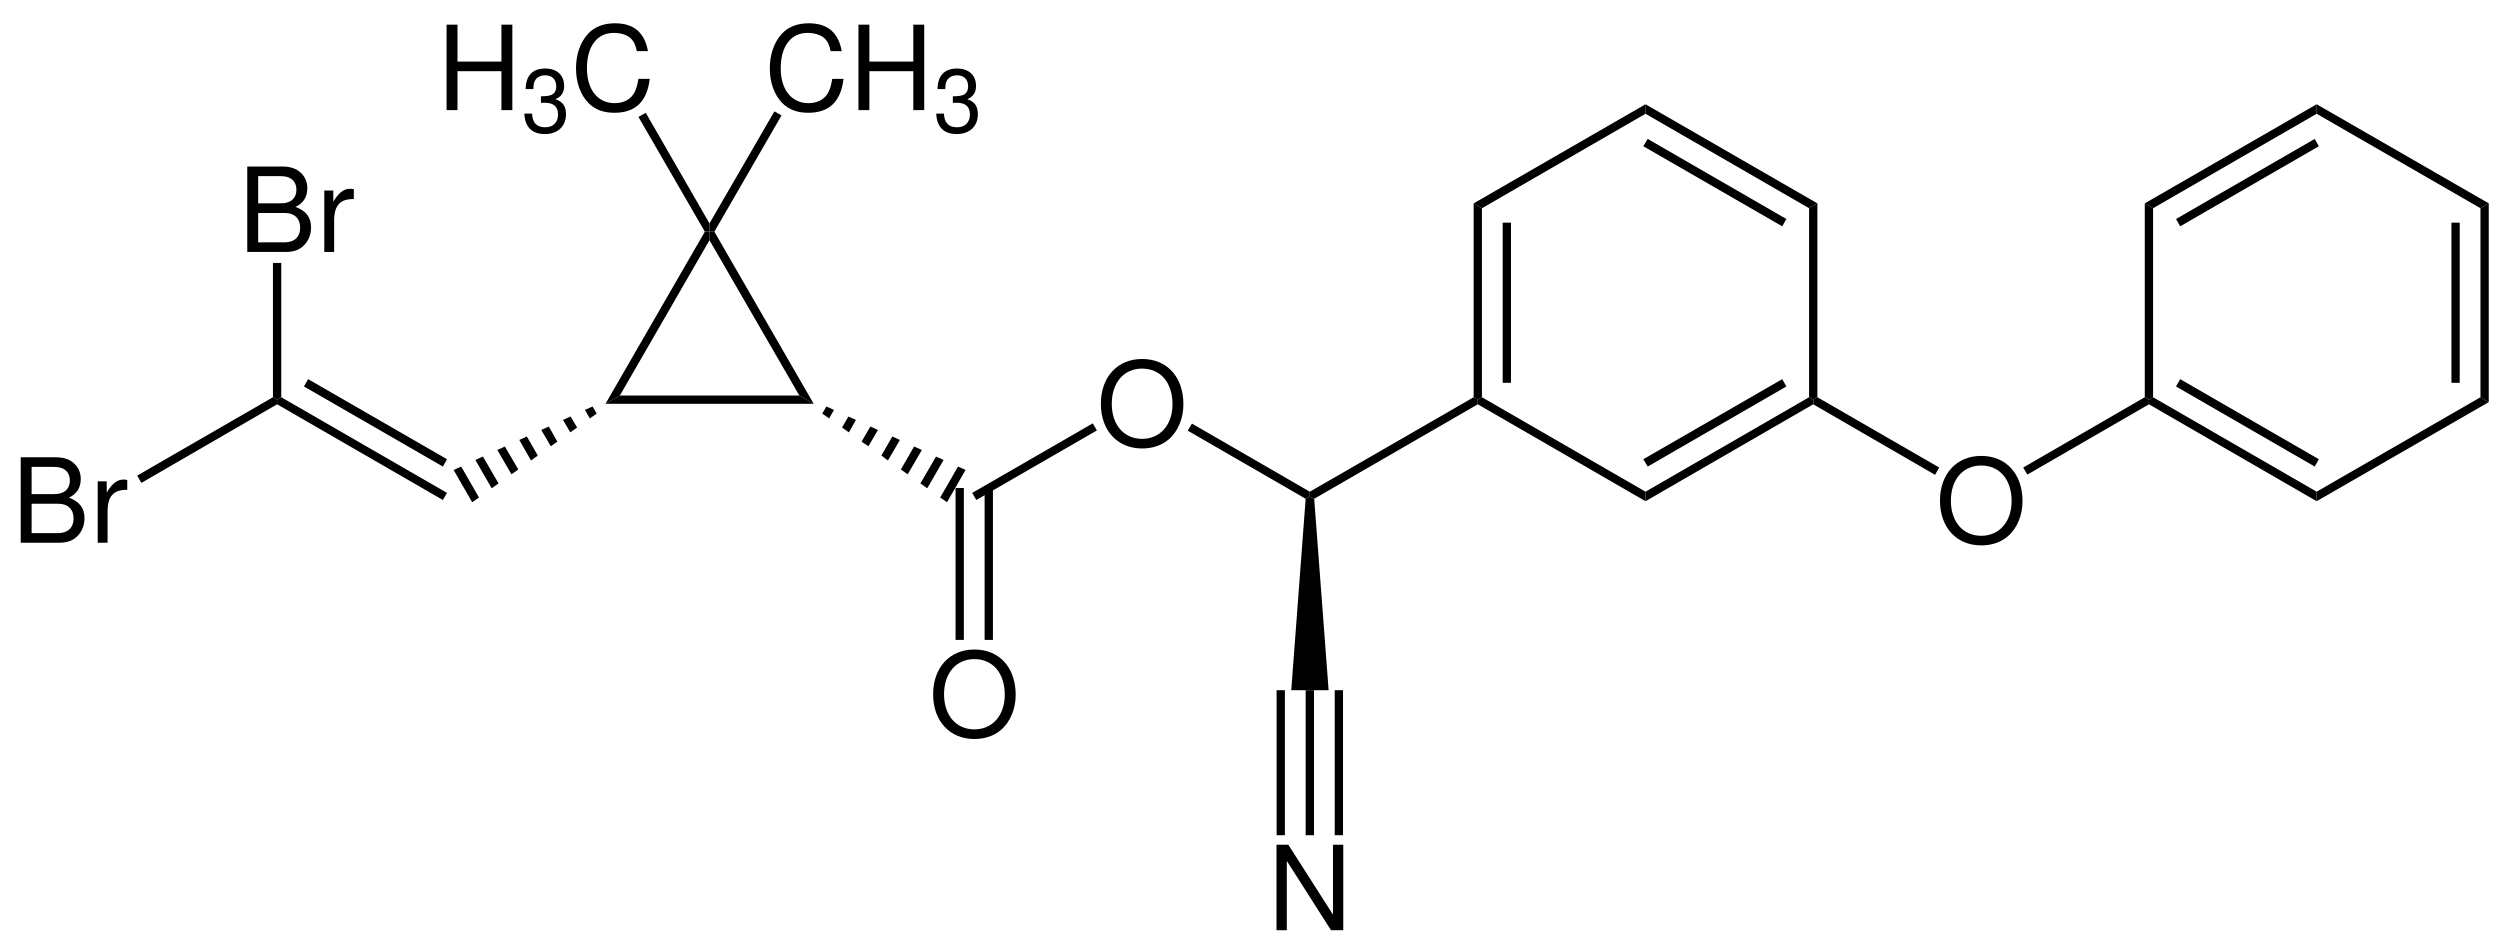 <?xml version="1.0" encoding="UTF-8"?>
<svg xmlns="http://www.w3.org/2000/svg" xmlns:xlink="http://www.w3.org/1999/xlink" width="512pt" height="193pt" viewBox="0 0 512 193" version="1.2">
<defs>
<g>
<symbol overflow="visible" id="glyph0-0">
<path style="stroke:none;" d=""/>
</symbol>
<symbol overflow="visible" id="glyph0-1">
<path style="stroke:none;" d="M 9.344 -17.781 C 4.312 -17.781 0.906 -14.094 0.906 -8.609 C 0.906 -3.125 4.297 0.547 9.359 0.547 C 11.5 0.547 13.375 -0.094 14.781 -1.297 C 16.688 -2.906 17.812 -5.609 17.812 -8.469 C 17.812 -14.109 14.469 -17.781 9.344 -17.781 Z M 9.344 -15.812 C 13.125 -15.812 15.578 -12.953 15.578 -8.516 C 15.578 -4.297 13.062 -1.422 9.359 -1.422 C 5.609 -1.422 3.141 -4.297 3.141 -8.609 C 3.141 -12.938 5.609 -15.812 9.344 -15.812 Z M 9.344 -15.812 "/>
</symbol>
<symbol overflow="visible" id="glyph0-2">
<path style="stroke:none;" d="M 1.891 0 L 9.797 0 C 11.453 0 12.672 -0.453 13.609 -1.469 C 14.469 -2.375 14.953 -3.625 14.953 -4.984 C 14.953 -7.109 13.984 -8.375 11.766 -9.234 C 13.375 -9.984 14.188 -11.25 14.188 -13.062 C 14.188 -14.359 13.703 -15.453 12.797 -16.266 C 11.859 -17.109 10.688 -17.5 9 -17.5 L 1.891 -17.5 Z M 4.125 -9.953 L 4.125 -15.531 L 8.453 -15.531 C 9.703 -15.531 10.391 -15.359 10.984 -14.906 C 11.609 -14.422 11.953 -13.703 11.953 -12.75 C 11.953 -11.781 11.609 -11.062 10.984 -10.578 C 10.391 -10.125 9.703 -9.953 8.453 -9.953 Z M 4.125 -1.969 L 4.125 -7.984 L 9.578 -7.984 C 11.547 -7.984 12.719 -6.859 12.719 -4.969 C 12.719 -3.094 11.547 -1.969 9.578 -1.969 Z M 4.125 -1.969 "/>
</symbol>
<symbol overflow="visible" id="glyph0-3">
<path style="stroke:none;" d="M 1.656 -12.578 L 1.656 0 L 3.672 0 L 3.672 -6.531 C 3.703 -9.547 4.938 -10.891 7.703 -10.828 L 7.703 -12.859 C 7.375 -12.906 7.172 -12.938 6.938 -12.938 C 5.641 -12.938 4.656 -12.172 3.5 -10.297 L 3.5 -12.578 Z M 1.656 -12.578 "/>
</symbol>
<symbol overflow="visible" id="glyph0-4">
<path style="stroke:none;" d="M 15.5 -17.5 L 13.391 -17.5 L 13.391 -3.188 L 4.25 -17.5 L 1.828 -17.5 L 1.828 0 L 3.938 0 L 3.938 -14.188 L 12.984 0 L 15.5 0 Z M 15.5 -17.5 "/>
</symbol>
<symbol overflow="visible" id="glyph0-5">
<path style="stroke:none;" d="M 13.219 -7.969 L 13.219 0 L 15.453 0 L 15.453 -17.5 L 13.219 -17.5 L 13.219 -9.938 L 4.219 -9.938 L 4.219 -17.5 L 1.984 -17.5 L 1.984 0 L 4.219 0 L 4.219 -7.969 Z M 13.219 -7.969 "/>
</symbol>
<symbol overflow="visible" id="glyph0-6">
<path style="stroke:none;" d="M 15.891 -12.078 C 15.188 -15.906 12.984 -17.781 9.141 -17.781 C 6.797 -17.781 4.891 -17.047 3.594 -15.594 C 2.016 -13.875 1.156 -11.375 1.156 -8.547 C 1.156 -5.656 2.047 -3.188 3.672 -1.484 C 5.047 -0.094 6.766 0.547 9.047 0.547 C 13.312 0.547 15.719 -1.75 16.25 -6.391 L 13.938 -6.391 C 13.75 -5.188 13.516 -4.375 13.156 -3.672 C 12.438 -2.234 10.938 -1.422 9.078 -1.422 C 5.594 -1.422 3.391 -4.203 3.391 -8.562 C 3.391 -13.062 5.469 -15.812 8.875 -15.812 C 10.297 -15.812 11.609 -15.406 12.344 -14.719 C 12.984 -14.109 13.344 -13.391 13.609 -12.078 Z M 15.891 -12.078 "/>
</symbol>
<symbol overflow="visible" id="glyph1-0">
<path style="stroke:none;" d=""/>
</symbol>
<symbol overflow="visible" id="glyph1-1">
<path style="stroke:none;" d="M 3.984 -6 L 4.844 -6 C 6.562 -6 7.484 -5.188 7.484 -3.625 C 7.484 -1.984 6.5 -0.984 4.859 -0.984 C 3.109 -0.984 2.266 -1.875 2.156 -3.781 L 0.578 -3.781 C 0.641 -2.734 0.828 -2.047 1.141 -1.469 C 1.797 -0.219 3.047 0.406 4.781 0.406 C 7.422 0.406 9.109 -1.172 9.109 -3.641 C 9.109 -5.297 8.484 -6.188 6.953 -6.734 C 8.141 -7.219 8.734 -8.125 8.734 -9.438 C 8.734 -11.656 7.266 -13.016 4.844 -13.016 C 2.266 -13.016 0.906 -11.578 0.844 -8.812 L 2.438 -8.812 C 2.453 -9.609 2.516 -10.062 2.719 -10.453 C 3.078 -11.203 3.875 -11.625 4.859 -11.625 C 6.266 -11.625 7.109 -10.781 7.109 -9.375 C 7.109 -8.453 6.781 -7.906 6.078 -7.594 C 5.656 -7.422 5.078 -7.344 3.984 -7.328 Z M 3.984 -6 "/>
</symbol>
</g>
</defs>
<g id="surface1">
<path style=" stroke:none;fill-rule:nonzero;fill:rgb(0%,0%,0%);fill-opacity:1;" d="M 303.5 81.352 L 302.648 81.852 L 301.801 81.352 L 301.801 41.648 L 303.5 42.648 "/>
<path style=" stroke:none;fill-rule:nonzero;fill:rgb(0%,0%,0%);fill-opacity:1;" d="M 307.75 78.398 L 309.449 78.398 L 309.449 45.602 L 307.75 45.602 Z M 307.75 78.398 "/>
<path style=" stroke:none;fill-rule:nonzero;fill:rgb(0%,0%,0%);fill-opacity:1;" d="M 337 100.699 L 337 102.648 L 302.648 82.801 L 302.648 81.852 L 303.5 81.352 "/>
<path style=" stroke:none;fill-rule:nonzero;fill:rgb(0%,0%,0%);fill-opacity:1;" d="M 370.5 81.352 L 371.352 81.852 L 371.352 82.801 L 337 102.648 L 337 100.699 "/>
<path style=" stroke:none;fill-rule:nonzero;fill:rgb(0%,0%,0%);fill-opacity:1;" d="M 365 77.648 L 365.852 79.148 L 337.449 95.551 L 336.551 94.051 Z M 365 77.648 "/>
<path style=" stroke:none;fill-rule:nonzero;fill:rgb(0%,0%,0%);fill-opacity:1;" d="M 370.5 42.648 L 372.199 41.648 L 372.199 81.352 L 371.352 81.852 L 370.5 81.352 "/>
<path style=" stroke:none;fill-rule:nonzero;fill:rgb(0%,0%,0%);fill-opacity:1;" d="M 337 23.301 L 337 21.352 L 372.199 41.648 L 370.5 42.648 Z M 337 23.301 "/>
<path style=" stroke:none;fill-rule:nonzero;fill:rgb(0%,0%,0%);fill-opacity:1;" d="M 336.551 29.949 L 337.449 28.449 L 365.852 44.852 L 365 46.352 Z M 336.551 29.949 "/>
<path style=" stroke:none;fill-rule:nonzero;fill:rgb(0%,0%,0%);fill-opacity:1;" d="M 303.5 42.648 L 301.801 41.648 L 337 21.352 L 337 23.301 Z M 303.5 42.648 "/>
<g style="fill:rgb(0%,0%,0%);fill-opacity:1;">
  <use xlink:href="#glyph0-1" x="396.4" y="111.15"/>
</g>
<path style=" stroke:none;fill-rule:nonzero;fill:rgb(0%,0%,0%);fill-opacity:1;" d="M 397.148 95.75 L 396.301 97.25 L 371.352 82.801 L 371.352 81.852 L 372.199 81.352 "/>
<path style=" stroke:none;fill-rule:nonzero;fill:rgb(0%,0%,0%);fill-opacity:1;" d="M 439.25 81.352 L 440.102 81.852 L 440.102 82.801 L 415.199 97.199 L 414.352 95.75 "/>
<path style=" stroke:none;fill-rule:nonzero;fill:rgb(0%,0%,0%);fill-opacity:1;" d="M 474.449 100.699 L 474.449 102.648 L 440.102 82.801 L 440.102 81.852 L 440.949 81.352 "/>
<path style=" stroke:none;fill-rule:nonzero;fill:rgb(0%,0%,0%);fill-opacity:1;" d="M 474.898 94.051 L 474.051 95.551 L 445.648 79.148 L 446.5 77.648 Z M 474.898 94.051 "/>
<path style=" stroke:none;fill-rule:nonzero;fill:rgb(0%,0%,0%);fill-opacity:1;" d="M 508 81.352 L 509.699 82.352 L 474.449 102.648 L 474.449 100.699 Z M 508 81.352 "/>
<path style=" stroke:none;fill-rule:nonzero;fill:rgb(0%,0%,0%);fill-opacity:1;" d="M 508 42.648 L 509.699 41.648 L 509.699 82.352 L 508 81.352 Z M 508 42.648 "/>
<path style=" stroke:none;fill-rule:nonzero;fill:rgb(0%,0%,0%);fill-opacity:1;" d="M 502.051 78.398 L 503.75 78.398 L 503.75 45.602 L 502.051 45.602 Z M 502.051 78.398 "/>
<path style=" stroke:none;fill-rule:nonzero;fill:rgb(0%,0%,0%);fill-opacity:1;" d="M 474.449 23.301 L 474.449 21.352 L 509.699 41.648 L 508 42.648 Z M 474.449 23.301 "/>
<path style=" stroke:none;fill-rule:nonzero;fill:rgb(0%,0%,0%);fill-opacity:1;" d="M 440.949 42.648 L 439.25 41.648 L 474.449 21.352 L 474.449 23.301 Z M 440.949 42.648 "/>
<path style=" stroke:none;fill-rule:nonzero;fill:rgb(0%,0%,0%);fill-opacity:1;" d="M 446.5 46.352 L 445.648 44.852 L 474.051 28.449 L 474.898 29.949 Z M 446.5 46.352 "/>
<path style=" stroke:none;fill-rule:nonzero;fill:rgb(0%,0%,0%);fill-opacity:1;" d="M 440.949 81.352 L 440.102 81.852 L 439.25 81.352 L 439.25 41.648 L 440.949 42.648 "/>
<path style=" stroke:none;fill-rule:nonzero;fill:rgb(0%,0%,0%);fill-opacity:1;" d="M 269.148 102.148 L 268.25 101.699 L 268.25 100.699 L 301.801 81.352 L 302.648 81.852 L 302.648 82.801 "/>
<g style="fill:rgb(0%,0%,0%);fill-opacity:1;">
  <use xlink:href="#glyph0-1" x="224.55" y="91.3"/>
</g>
<path style=" stroke:none;fill-rule:nonzero;fill:rgb(0%,0%,0%);fill-opacity:1;" d="M 243.25 88.199 L 244.102 86.75 L 268.25 100.699 L 268.25 101.699 L 267.398 102.148 "/>
<path style=" stroke:none;fill-rule:nonzero;fill:rgb(0%,0%,0%);fill-opacity:1;" d="M 199.949 102.398 L 199.102 100.949 L 223.801 86.699 L 224.648 88.148 Z M 199.949 102.398 "/>
<path style=" stroke:none;fill-rule:nonzero;fill:rgb(0%,0%,0%);fill-opacity:1;" d="M 145.301 49.199 L 145.301 47.449 L 146.301 47.449 L 166.648 82.699 L 163.699 81 "/>
<path style=" stroke:none;fill-rule:nonzero;fill:rgb(0%,0%,0%);fill-opacity:1;" d="M 126.949 81 L 124 82.699 L 144.352 47.449 L 145.301 47.449 L 145.301 49.199 "/>
<path style=" stroke:none;fill-rule:nonzero;fill:rgb(0%,0%,0%);fill-opacity:1;" d="M 163.699 81 L 166.648 82.699 L 124 82.699 L 126.949 81 Z M 163.699 81 "/>
<path style=" stroke:none;fill-rule:nonzero;fill:rgb(0%,0%,0%);fill-opacity:1;" d="M 56.75 82.801 L 56.75 81.852 L 57.602 81.352 L 91.551 100.949 L 90.699 102.398 "/>
<path style=" stroke:none;fill-rule:nonzero;fill:rgb(0%,0%,0%);fill-opacity:1;" d="M 62.25 79.148 L 63.102 77.648 L 91.551 94.051 L 90.699 95.551 Z M 62.25 79.148 "/>
<g style="fill:rgb(0%,0%,0%);fill-opacity:1;">
  <use xlink:href="#glyph0-2" x="2.35" y="111.15"/>
  <use xlink:href="#glyph0-3" x="18.358" y="111.15"/>
</g>
<path style=" stroke:none;fill-rule:nonzero;fill:rgb(0%,0%,0%);fill-opacity:1;" d="M 28.949 98.898 L 28.102 97.398 L 55.898 81.352 L 56.75 81.852 L 56.75 82.801 "/>
<g style="fill:rgb(0%,0%,0%);fill-opacity:1;">
  <use xlink:href="#glyph0-2" x="48.75" y="51.6"/>
  <use xlink:href="#glyph0-3" x="64.758" y="51.6"/>
</g>
<path style=" stroke:none;fill-rule:nonzero;fill:rgb(0%,0%,0%);fill-opacity:1;" d="M 55.898 53.852 L 57.602 53.852 L 57.602 81.352 L 56.75 81.852 L 55.898 81.352 "/>
<g style="fill:rgb(0%,0%,0%);fill-opacity:1;">
  <use xlink:href="#glyph0-1" x="190.2" y="150.8"/>
</g>
<path style=" stroke:none;fill-rule:nonzero;fill:rgb(0%,0%,0%);fill-opacity:1;" d="M 201.648 131.051 L 203.352 131.051 L 203.352 99.949 L 201.648 99.949 Z M 201.648 131.051 "/>
<path style=" stroke:none;fill-rule:nonzero;fill:rgb(0%,0%,0%);fill-opacity:1;" d="M 195.699 131.051 L 197.398 131.051 L 197.398 99.949 L 195.699 99.949 Z M 195.699 131.051 "/>
<path style=" stroke:none;fill-rule:nonzero;fill:rgb(0%,0%,0%);fill-opacity:1;" d="M 272.102 141.352 L 264.449 141.352 L 267.398 102.148 L 268.25 101.699 L 269.148 102.148 "/>
<g style="fill:rgb(0%,0%,0%);fill-opacity:1;">
  <use xlink:href="#glyph0-4" x="259.6" y="190.5"/>
</g>
<path style=" stroke:none;fill-rule:nonzero;fill:rgb(0%,0%,0%);fill-opacity:1;" d="M 273.352 171.051 L 275.051 171.051 L 275.051 141.352 L 273.352 141.352 Z M 273.352 171.051 "/>
<path style=" stroke:none;fill-rule:nonzero;fill:rgb(0%,0%,0%);fill-opacity:1;" d="M 267.398 171.051 L 269.102 171.051 L 269.102 141.352 L 267.398 141.352 Z M 267.398 171.051 "/>
<path style=" stroke:none;fill-rule:nonzero;fill:rgb(0%,0%,0%);fill-opacity:1;" d="M 261.449 171.051 L 263.148 171.051 L 263.148 141.352 L 261.449 141.352 Z M 261.449 171.051 "/>
<path style=" stroke:none;fill-rule:nonzero;fill:rgb(0%,0%,0%);fill-opacity:1;" d="M 197.75 96.25 L 193.949 102.852 L 192.551 101.898 L 196.199 95.551 Z M 197.75 96.25 "/>
<path style=" stroke:none;fill-rule:nonzero;fill:rgb(0%,0%,0%);fill-opacity:1;" d="M 193.25 94.199 L 189.898 100 L 188.5 99 L 191.699 93.5 Z M 193.25 94.199 "/>
<path style=" stroke:none;fill-rule:nonzero;fill:rgb(0%,0%,0%);fill-opacity:1;" d="M 188.801 92.148 L 185.898 97.148 L 184.5 96.148 L 187.199 91.449 Z M 188.801 92.148 "/>
<path style=" stroke:none;fill-rule:nonzero;fill:rgb(0%,0%,0%);fill-opacity:1;" d="M 184.301 90.102 L 181.852 94.301 L 180.5 93.301 L 182.75 89.398 Z M 184.301 90.102 "/>
<path style=" stroke:none;fill-rule:nonzero;fill:rgb(0%,0%,0%);fill-opacity:1;" d="M 179.801 88.051 L 177.852 91.398 L 176.449 90.449 L 178.25 87.352 Z M 179.801 88.051 "/>
<path style=" stroke:none;fill-rule:nonzero;fill:rgb(0%,0%,0%);fill-opacity:1;" d="M 175.301 86 L 173.852 88.551 L 172.449 87.551 L 173.75 85.301 Z M 175.301 86 "/>
<path style=" stroke:none;fill-rule:nonzero;fill:rgb(0%,0%,0%);fill-opacity:1;" d="M 170.801 83.949 L 169.801 85.699 L 168.398 84.699 L 169.25 83.25 Z M 170.801 83.949 "/>
<path style=" stroke:none;fill-rule:nonzero;fill:rgb(0%,0%,0%);fill-opacity:1;" d="M 96.699 102.852 L 92.898 96.25 L 94.449 95.551 L 98.102 101.898 Z M 96.699 102.852 "/>
<path style=" stroke:none;fill-rule:nonzero;fill:rgb(0%,0%,0%);fill-opacity:1;" d="M 100.699 100 L 97.352 94.199 L 98.898 93.5 L 102.102 99 Z M 100.699 100 "/>
<path style=" stroke:none;fill-rule:nonzero;fill:rgb(0%,0%,0%);fill-opacity:1;" d="M 104.75 97.148 L 101.852 92.148 L 103.398 91.449 L 106.148 96.148 Z M 104.75 97.148 "/>
<path style=" stroke:none;fill-rule:nonzero;fill:rgb(0%,0%,0%);fill-opacity:1;" d="M 108.75 94.301 L 106.352 90.102 L 107.898 89.398 L 110.148 93.301 Z M 108.75 94.301 "/>
<path style=" stroke:none;fill-rule:nonzero;fill:rgb(0%,0%,0%);fill-opacity:1;" d="M 112.801 91.398 L 110.852 88.051 L 112.398 87.352 L 114.148 90.449 Z M 112.801 91.398 "/>
<path style=" stroke:none;fill-rule:nonzero;fill:rgb(0%,0%,0%);fill-opacity:1;" d="M 116.801 88.551 L 115.301 86 L 116.852 85.301 L 118.199 87.551 Z M 116.801 88.551 "/>
<path style=" stroke:none;fill-rule:nonzero;fill:rgb(0%,0%,0%);fill-opacity:1;" d="M 120.801 85.699 L 119.801 83.949 L 121.352 83.25 L 122.199 84.699 Z M 120.801 85.699 "/>
<g style="fill:rgb(0%,0%,0%);fill-opacity:1;">
  <use xlink:href="#glyph0-5" x="89.475" y="22.55"/>
</g>
<g style="fill:rgb(0%,0%,0%);fill-opacity:1;">
  <use xlink:href="#glyph1-1" x="106.803" y="27.05"/>
</g>
<g style="fill:rgb(0%,0%,0%);fill-opacity:1;">
  <use xlink:href="#glyph0-6" x="116.811" y="22.55"/>
</g>
<path style=" stroke:none;fill-rule:nonzero;fill:rgb(0%,0%,0%);fill-opacity:1;" d="M 130.75 23.949 L 132.25 23.102 L 145.301 45.75 L 145.301 47.449 L 144.352 47.449 "/>
<g style="fill:rgb(0%,0%,0%);fill-opacity:1;">
  <use xlink:href="#glyph0-6" x="156.5" y="22.55"/>
  <use xlink:href="#glyph0-5" x="173.828" y="22.55"/>
</g>
<g style="fill:rgb(0%,0%,0%);fill-opacity:1;">
  <use xlink:href="#glyph1-1" x="191.156" y="27.05"/>
</g>
<path style=" stroke:none;fill-rule:nonzero;fill:rgb(0%,0%,0%);fill-opacity:1;" d="M 158.602 22.801 L 160.051 23.648 L 146.301 47.449 L 145.301 47.449 L 145.301 45.75 "/>
</g>
</svg>
